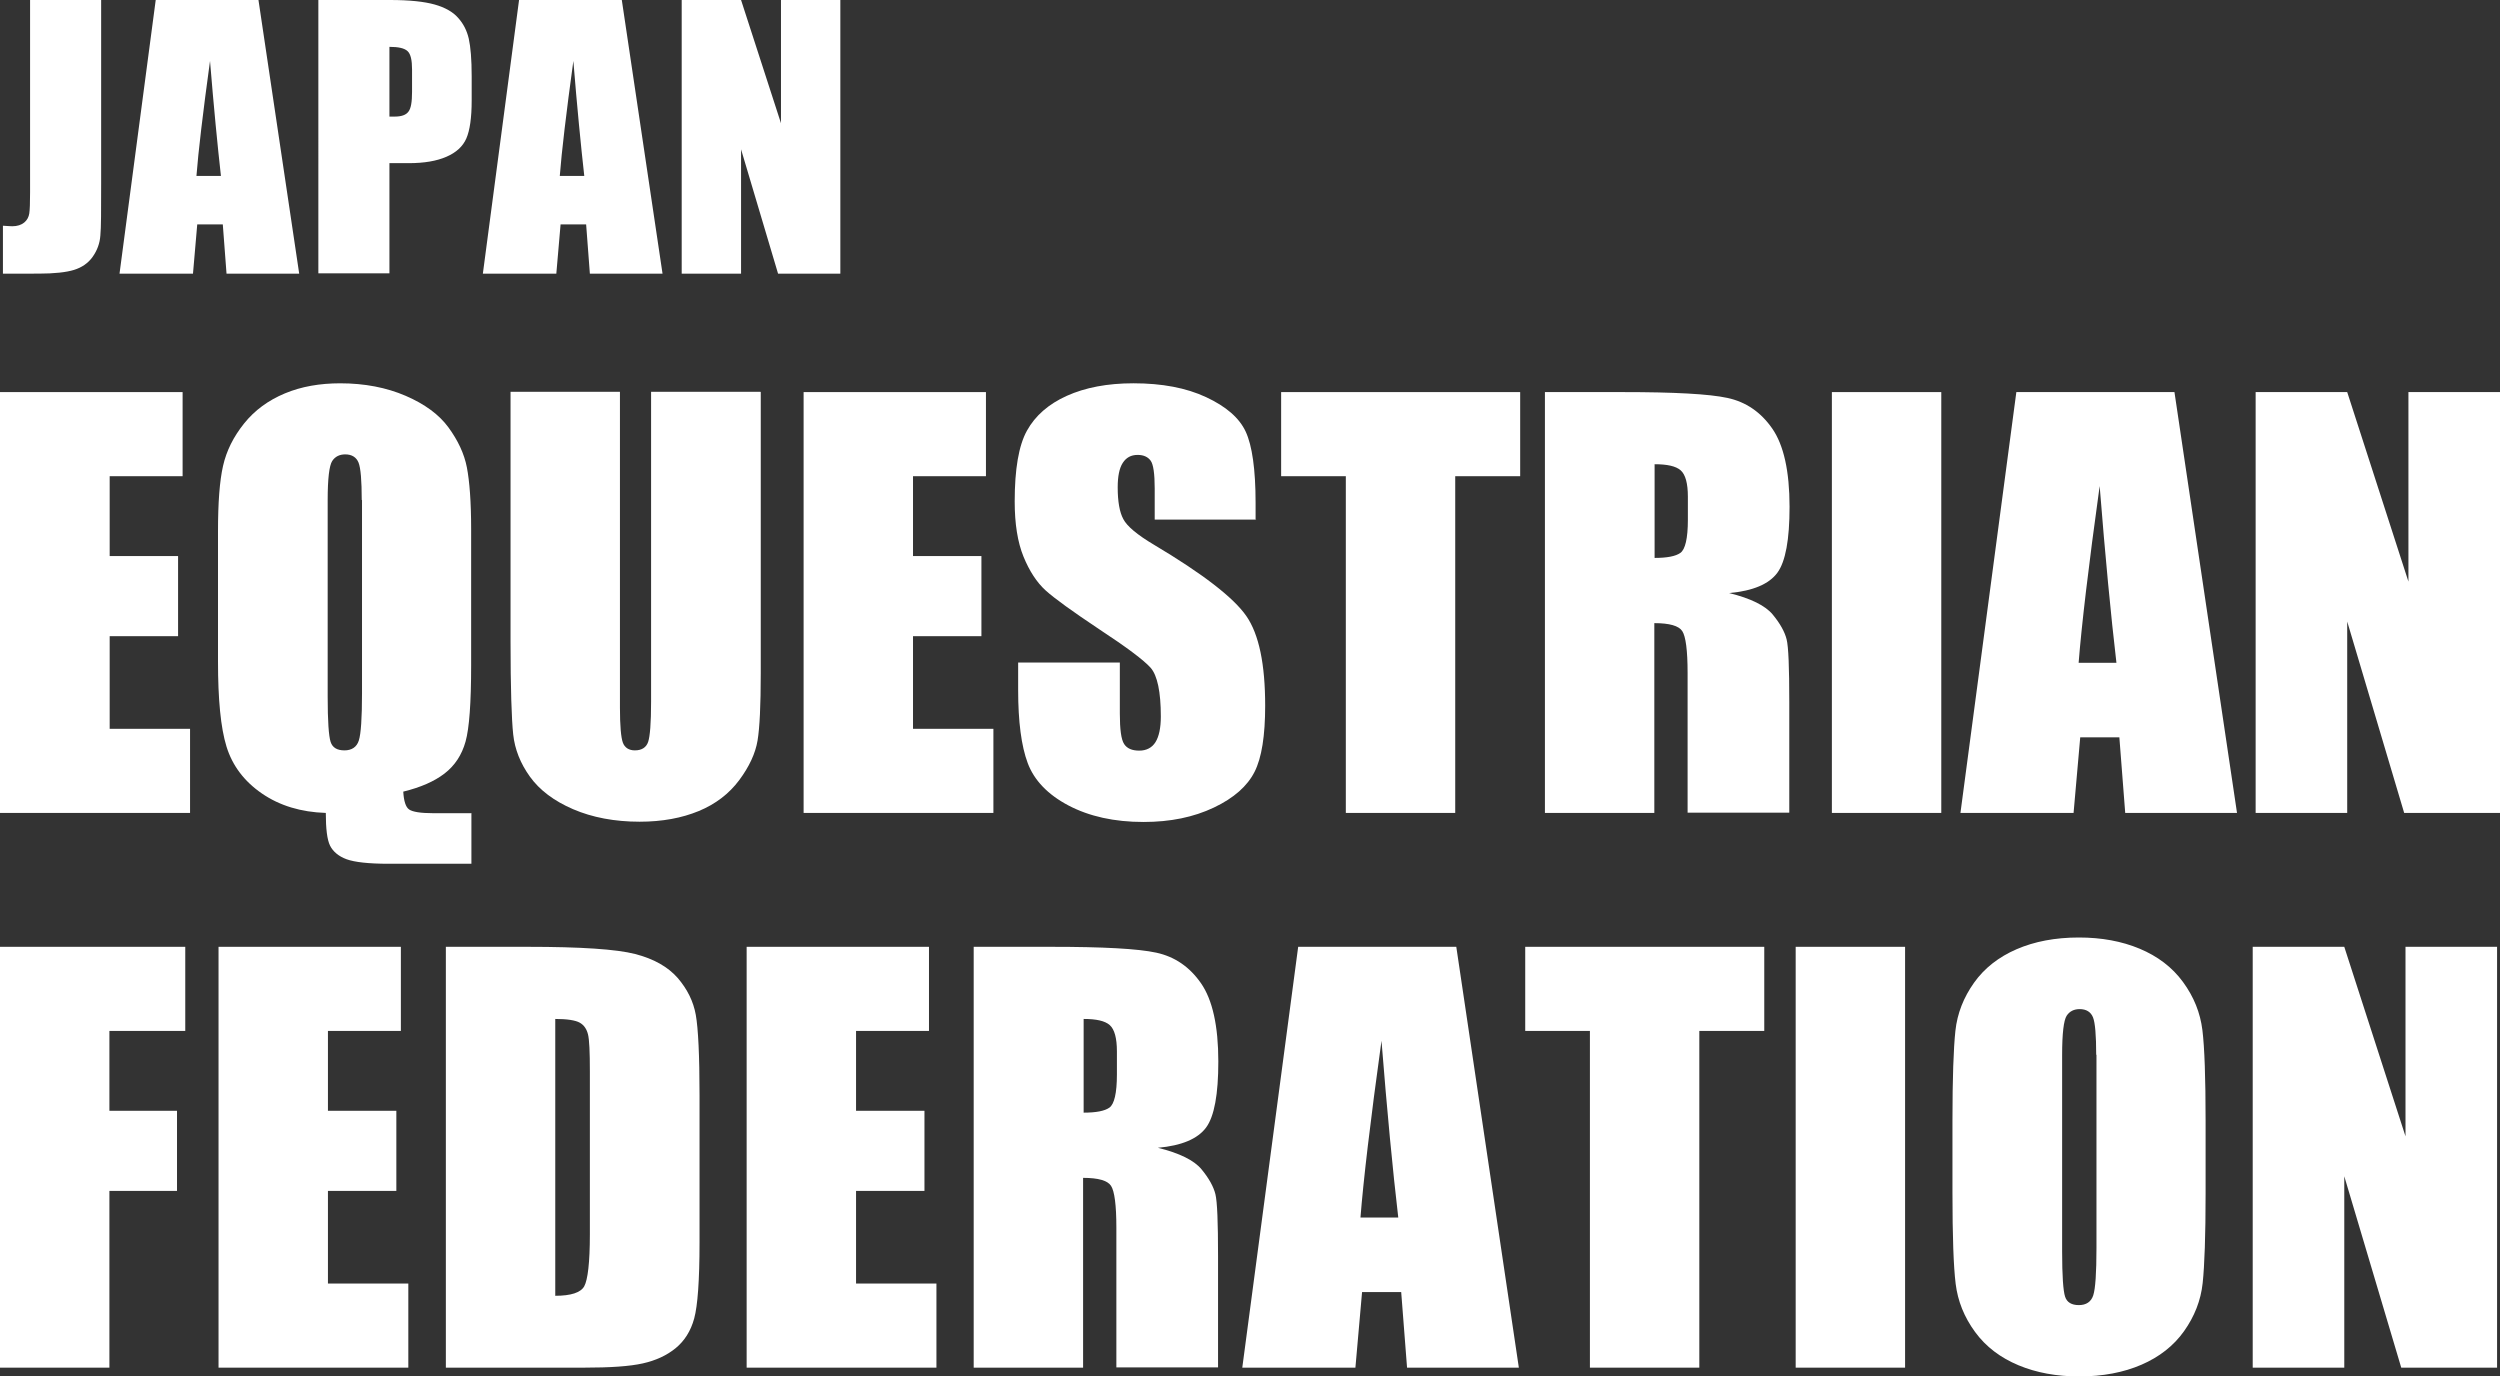 <?xml version="1.0" encoding="UTF-8"?><svg id="b" xmlns="http://www.w3.org/2000/svg" viewBox="0 0 93.92 51.71"><rect x="0" y="0" width="93.92" height="51.71" fill="#333333" stroke="none"/><g id="c"><path d="M3.8,0v6.87c0,1.03,0,1.69-.03,1.98-.02.29-.12.56-.29.8s-.41.4-.7.49c-.29.09-.74.14-1.33.14H.11v-1.8c.16.01.28.02.35.02.19,0,.34-.05.45-.14s.17-.21.19-.34.03-.4.03-.79V0h2.67Z" fill="#fff" stroke-width="0"/><path d="M9.71,0l1.53,10.28h-2.73l-.14-1.85h-.96l-.16,1.85h-2.76L5.85,0h3.86ZM8.3,6.61c-.13-1.16-.27-2.6-.41-4.32-.27,1.97-.44,3.41-.51,4.32h.92Z" fill="#fff" stroke-width="0"/><path d="M11.96,0h2.69c.73,0,1.29.06,1.68.17.39.11.69.28.88.5.2.22.33.48.4.78.07.31.11.78.11,1.42v.9c0,.66-.07,1.13-.2,1.43s-.38.53-.75.69-.83.24-1.42.24h-.72v4.14h-2.67V0ZM14.63,1.76v2.62c.08,0,.14,0,.2,0,.25,0,.42-.06.51-.18.1-.12.14-.37.14-.75v-.84c0-.35-.05-.58-.17-.69s-.34-.16-.69-.16Z" fill="#fff" stroke-width="0"/><path d="M23.36,0l1.53,10.28h-2.73l-.14-1.85h-.96l-.16,1.85h-2.76l1.36-10.28h3.86ZM21.95,6.61c-.13-1.16-.27-2.6-.41-4.32-.27,1.97-.44,3.41-.51,4.32h.92Z" fill="#fff" stroke-width="0"/><path d="M31.57,0v10.28h-2.34l-1.39-4.67v4.67h-2.23V0h2.23l1.5,4.63V0h2.23Z" fill="#fff" stroke-width="0"/><path d="M0,14.73h6.86v3.16h-2.74v3h2.57v3.01h-2.57v3.48h3.02v3.16H0v-15.81Z" fill="#fff" stroke-width="0"/><path d="M17.71,30.54v1.91h-3.11c-.75,0-1.28-.06-1.58-.17s-.51-.29-.62-.51-.16-.64-.16-1.23c-.93-.03-1.73-.27-2.4-.73s-1.11-1.05-1.33-1.76-.32-1.78-.32-3.2v-4.89c0-1.07.06-1.89.19-2.46s.39-1.09.79-1.59.91-.87,1.53-1.13,1.32-.38,2.08-.38c.92,0,1.74.16,2.46.47s1.26.71,1.61,1.19.59.98.69,1.5.16,1.29.16,2.31v5.13c0,1.41-.07,2.36-.21,2.86-.14.5-.4.9-.79,1.2-.39.3-.9.52-1.55.68.02.35.09.58.22.67.13.09.43.14.9.14h1.43ZM13.59,18.79c0-.74-.04-1.21-.12-1.41s-.25-.31-.5-.31c-.21,0-.38.08-.49.25s-.17.66-.17,1.47v7.38c0,.92.04,1.48.11,1.7s.25.32.52.32.46-.12.54-.37.12-.84.12-1.77v-7.27Z" fill="#fff" stroke-width="0"/><path d="M28.58,14.73v10.57c0,1.2-.04,2.04-.12,2.52s-.31.98-.69,1.49-.89.9-1.52,1.16-1.37.4-2.22.4c-.94,0-1.78-.16-2.5-.47s-1.26-.72-1.62-1.22-.57-1.03-.63-1.59-.1-1.73-.1-3.51v-9.36h4.11v11.86c0,.69.04,1.13.11,1.32s.23.29.45.29c.26,0,.43-.11.5-.32s.11-.71.11-1.5v-11.65h4.11Z" fill="#fff" stroke-width="0"/><path d="M30.18,14.73h6.86v3.16h-2.74v3h2.57v3.01h-2.57v3.48h3.02v3.16h-7.13v-15.81Z" fill="#fff" stroke-width="0"/><path d="M47.2,19.52h-3.82v-1.17c0-.55-.05-.9-.15-1.04s-.26-.22-.49-.22c-.25,0-.43.1-.56.3-.13.2-.19.51-.19.92,0,.53.07.93.21,1.19.14.27.52.59,1.16.97,1.83,1.09,2.98,1.98,3.46,2.67s.71,1.82.71,3.37c0,1.13-.13,1.96-.4,2.49s-.77.98-1.53,1.34-1.63.54-2.64.54c-1.1,0-2.04-.21-2.82-.62s-1.29-.95-1.53-1.59-.36-1.56-.36-2.74v-1.04h3.82v1.92c0,.59.05.97.16,1.14s.3.25.57.25.48-.11.61-.32.2-.53.2-.96c0-.93-.13-1.54-.38-1.83-.26-.29-.9-.77-1.92-1.44-1.02-.68-1.7-1.17-2.03-1.47s-.61-.73-.83-1.27-.33-1.23-.33-2.07c0-1.21.15-2.1.46-2.66s.81-1,1.5-1.31,1.52-.47,2.5-.47c1.07,0,1.98.17,2.73.52s1.25.78,1.49,1.3.37,1.41.37,2.67v.62Z" fill="#fff" stroke-width="0"/><path d="M57.11,14.73v3.16h-2.44v12.65h-4.11v-12.65h-2.43v-3.16h8.98Z" fill="#fff" stroke-width="0"/><path d="M58.05,14.73h2.91c1.94,0,3.25.07,3.94.22s1.25.53,1.68,1.15.65,1.6.65,2.94c0,1.23-.15,2.06-.46,2.48s-.91.68-1.81.76c.81.2,1.36.47,1.64.81s.45.65.52.93.1,1.06.1,2.34v4.17h-3.82v-5.25c0-.85-.07-1.37-.2-1.57s-.48-.3-1.05-.3v7.13h-4.11v-15.81ZM62.16,17.44v3.52c.46,0,.79-.06.97-.19s.28-.54.28-1.24v-.87c0-.5-.09-.83-.27-.99s-.51-.23-.98-.23Z" fill="#fff" stroke-width="0"/><path d="M72.93,14.73v15.81h-4.11v-15.81h4.11Z" fill="#fff" stroke-width="0"/><path d="M81.69,14.73l2.35,15.81h-4.2l-.22-2.84h-1.47l-.25,2.84h-4.25l2.1-15.81h5.94ZM79.51,24.9c-.21-1.79-.42-4-.63-6.64-.42,3.03-.68,5.24-.79,6.64h1.42Z" fill="#fff" stroke-width="0"/><path d="M93.92,14.73v15.81h-3.6l-2.14-7.19v7.19h-3.44v-15.81h3.44l2.3,7.12v-7.12h3.44Z" fill="#fff" stroke-width="0"/><path d="M0,35.57h6.96v3.16h-2.85v3h2.54v3.01h-2.54v6.64H0v-15.81Z" fill="#fff" stroke-width="0"/><path d="M8.2,35.57h6.86v3.16h-2.74v3h2.57v3.01h-2.57v3.48h3.02v3.16h-7.13v-15.81Z" fill="#fff" stroke-width="0"/><path d="M16.75,35.57h3.08c1.99,0,3.33.09,4.03.27.7.18,1.23.48,1.6.9.36.42.59.88.68,1.39.09.51.14,1.52.14,3.01v5.54c0,1.42-.07,2.37-.2,2.85-.13.48-.37.85-.7,1.12s-.74.46-1.23.57-1.22.16-2.21.16h-5.19v-15.81ZM20.86,38.28v10.4c.59,0,.96-.12,1.09-.36s.21-.88.21-1.94v-6.14c0-.72-.02-1.18-.07-1.38-.05-.2-.15-.35-.31-.44-.16-.09-.47-.14-.92-.14Z" fill="#fff" stroke-width="0"/><path d="M28.04,35.57h6.86v3.16h-2.74v3h2.57v3.01h-2.57v3.48h3.02v3.16h-7.13v-15.81Z" fill="#fff" stroke-width="0"/><path d="M36.59,35.57h2.91c1.94,0,3.25.07,3.94.22s1.25.53,1.68,1.15.65,1.6.65,2.94c0,1.23-.15,2.06-.46,2.48s-.91.68-1.81.76c.81.2,1.36.47,1.64.81s.45.65.52.93.1,1.06.1,2.34v4.17h-3.82v-5.25c0-.85-.07-1.37-.2-1.57s-.48-.3-1.05-.3v7.13h-4.11v-15.81ZM40.71,38.28v3.52c.46,0,.79-.06.97-.19s.28-.54.28-1.24v-.87c0-.5-.09-.83-.27-.99s-.51-.23-.98-.23Z" fill="#fff" stroke-width="0"/><path d="M54.71,35.57l2.35,15.81h-4.2l-.22-2.84h-1.47l-.25,2.84h-4.25l2.1-15.81h5.94ZM52.53,45.74c-.21-1.79-.42-4-.63-6.64-.42,3.03-.68,5.24-.79,6.64h1.42Z" fill="#fff" stroke-width="0"/><path d="M66.28,35.57v3.16h-2.44v12.65h-4.11v-12.65h-2.43v-3.16h8.98Z" fill="#fff" stroke-width="0"/><path d="M71.57,35.57v15.81h-4.11v-15.81h4.11Z" fill="#fff" stroke-width="0"/><path d="M82.86,44.83c0,1.59-.04,2.71-.11,3.37s-.31,1.26-.7,1.81-.93.97-1.6,1.26-1.45.44-2.34.44c-.85,0-1.61-.14-2.28-.42s-1.22-.69-1.63-1.25-.65-1.16-.73-1.81-.12-1.79-.12-3.42v-2.71c0-1.59.04-2.71.11-3.37s.31-1.26.7-1.81.93-.97,1.6-1.26,1.45-.44,2.34-.44c.85,0,1.61.14,2.28.42s1.22.69,1.63,1.25.65,1.16.73,1.81.12,1.79.12,3.42v2.71ZM78.75,39.63c0-.74-.04-1.21-.12-1.41s-.25-.31-.5-.31c-.21,0-.38.08-.49.25s-.17.66-.17,1.47v7.38c0,.92.04,1.48.11,1.7s.25.32.52.32.46-.12.54-.37.12-.84.12-1.77v-7.27Z" fill="#fff" stroke-width="0"/><path d="M93.81,35.57v15.81h-3.6l-2.14-7.19v7.19h-3.44v-15.81h3.44l2.3,7.12v-7.12h3.44Z" fill="#fff" stroke-width="0"/></g></svg>